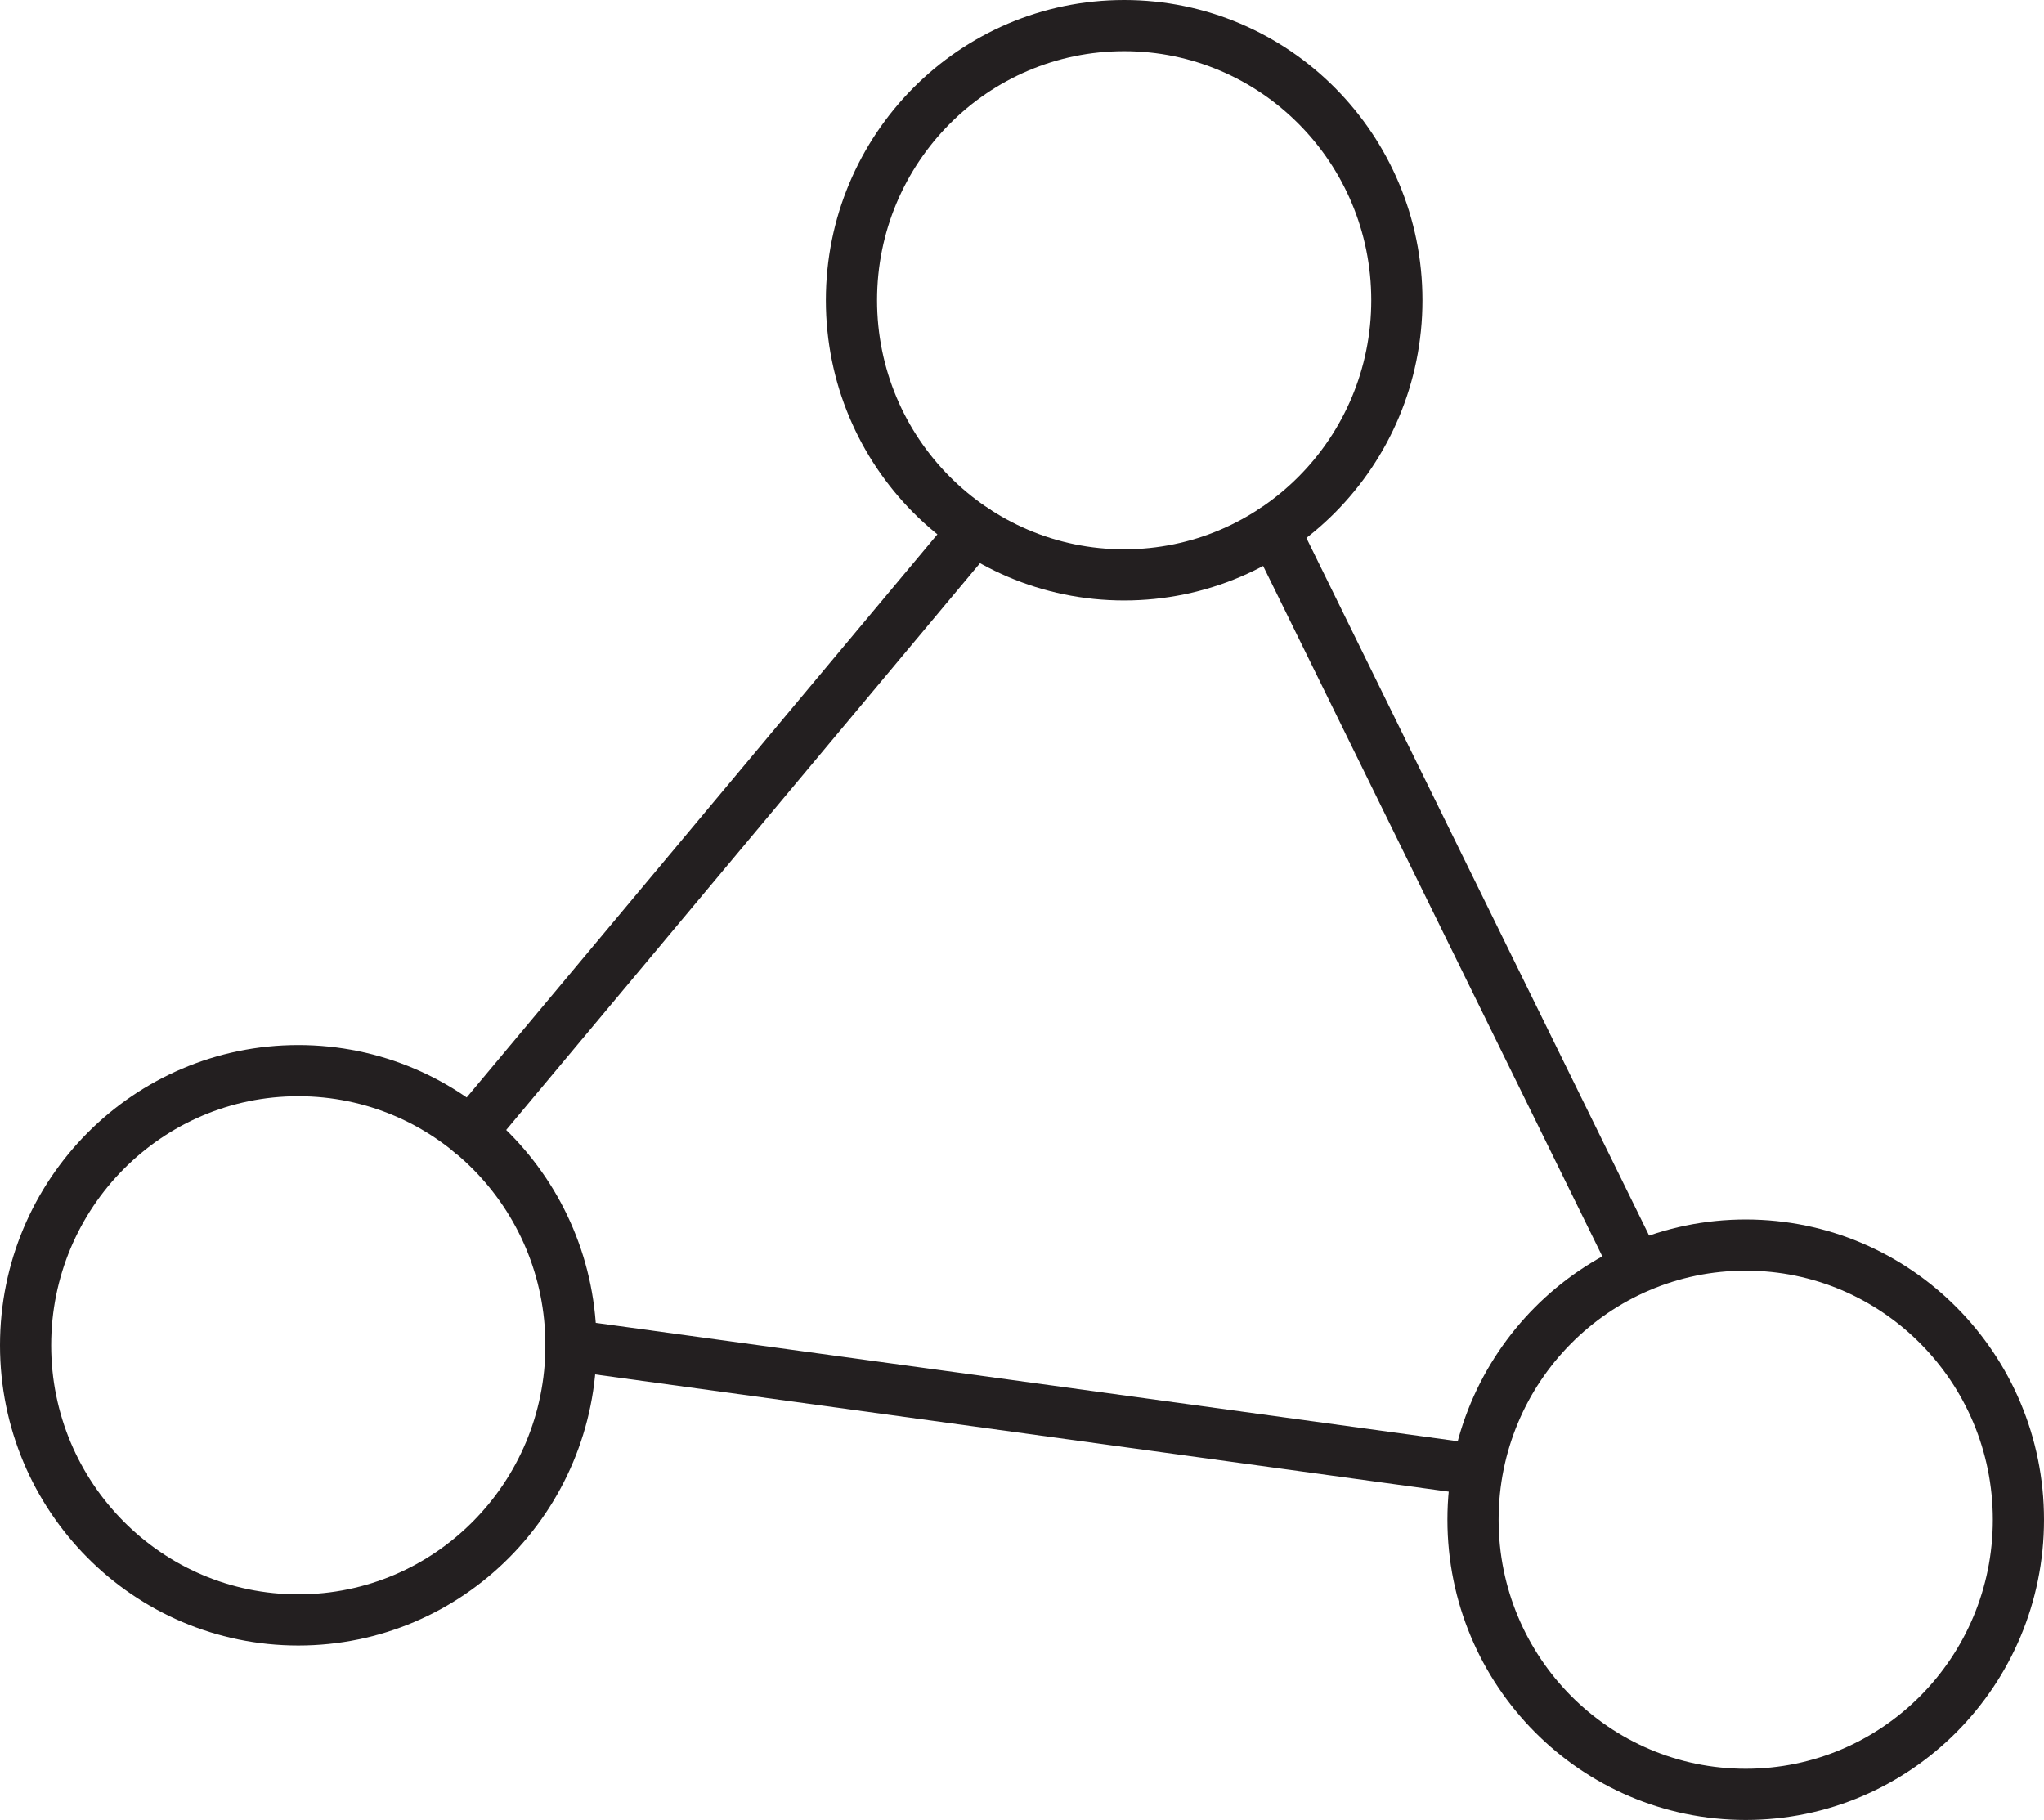 <svg xmlns="http://www.w3.org/2000/svg" viewBox="0 0 199.68 177.79"><defs><style>.cls-1{fill:none;stroke:#231f20;stroke-linecap:round;stroke-linejoin:round;stroke-width:5px;}</style></defs><g id="Capa_2" data-name="Capa 2"><g id="icons_without_caption" data-name="icons without caption"><ellipse class="cls-1" cx="109.82" cy="29.33" rx="26.64" ry="26.83"></ellipse><ellipse class="cls-1" cx="29.14" cy="131.42" rx="26.64" ry="26.83"></ellipse><ellipse class="cls-1" cx="170.54" cy="148.46" rx="26.64" ry="26.83"></ellipse><line class="cls-1" x1="95.2" y1="51.76" x2="45.98" y2="110.64"></line><line class="cls-1" x1="55.78" y1="131.42" x2="143.9" y2="143.52"></line><line class="cls-1" x1="124.45" y1="51.76" x2="158.77" y2="121.62"></line></g></g></svg>